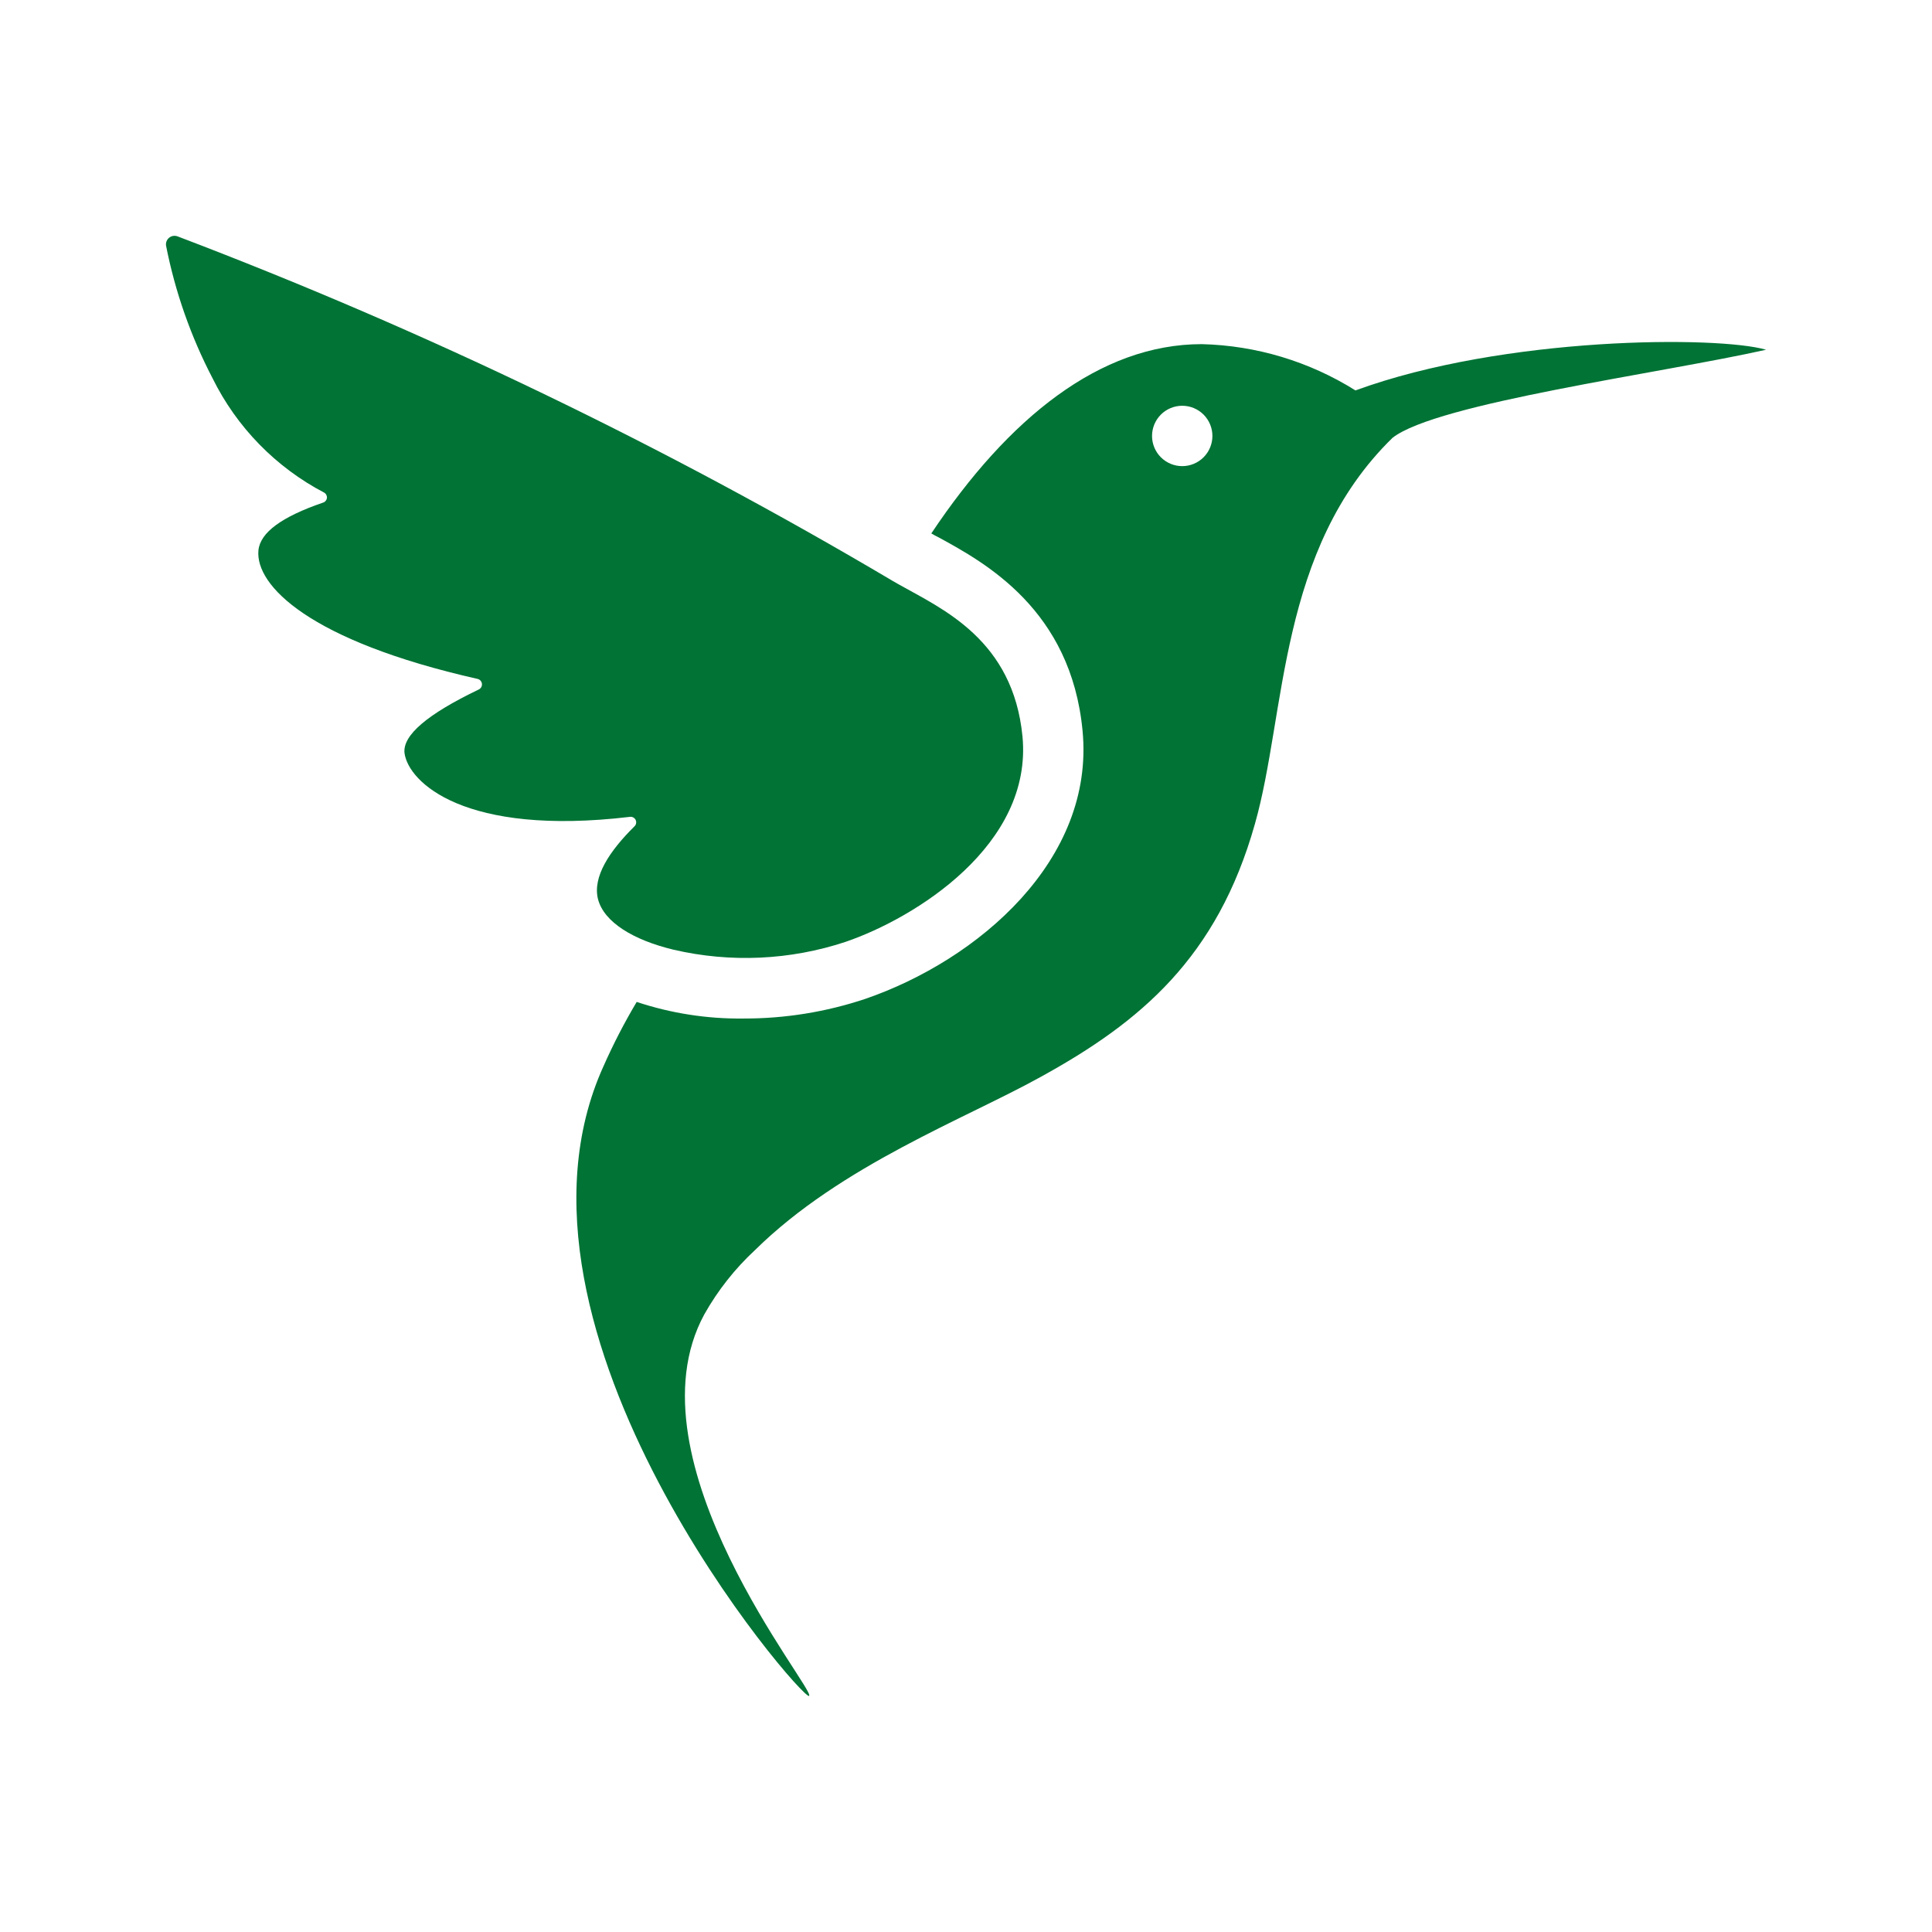 <?xml version="1.0" encoding="UTF-8"?>
<svg width="1200pt" height="1200pt" version="1.1" viewBox="0 0 1200 1200" xmlns="http://www.w3.org/2000/svg">
 <g fill="#007335">
  <path d="m525.21 585c-34.5 11.418-71.477 13.105-106.88 4.875-24.938-6-43.125-17.062-46.875-31.312-3.562-13.875 7.125-30 22.688-45.375 1.059-1.059 1.312-2.676 0.625-4.004-0.684-1.328-2.148-2.059-3.625-1.809-102.75 12.188-137.44-21.562-139.88-39.562-1.312-11.062 14.062-24.188 46.125-39.562 1.336-0.652 2.117-2.07 1.949-3.547-0.168-1.477-1.25-2.684-2.699-3.016-104.62-23.625-138.19-58.125-136.12-79.875 1.125-11.062 14.438-20.812 40.125-29.625h0.004c1.297-0.387 2.238-1.504 2.402-2.848 0.164-1.344-0.488-2.656-1.652-3.34-30.07-15.742-54.359-40.625-69.375-71.062-13.504-25.922-23.227-53.641-28.875-82.312-0.297-1.871 0.426-3.754 1.891-4.953 1.469-1.195 3.461-1.523 5.234-0.859 153.98 58.523 302.65 130.16 444.38 214.12l3.938 2.25c27 15.188 70.688 34.312 76.5 94.312 6.371 67.312-66.566 112.69-109.88 127.5z"/>
  <path d="m841.89 242.49c-28.648-17.977-61.613-27.906-95.426-28.738-63.188 0-120.19 45.938-168 117.56 1.5 0.938 3 1.688 4.5 2.438 28.875 15.75 82.312 45 89.438 120.19 7.688 80.062-64.688 142.31-135 166.5-24.363 8.129-49.883 12.242-75.562 12.188-22.547 0.277-44.98-3.211-66.375-10.312-7.672 12.887-14.559 26.223-20.625 39.938-74.812 165 123.56 394.12 127.69 391.12 4.688-3.188-114.56-146.06-65.062-237 8.363-14.867 18.992-28.34 31.5-39.938 53.438-52.688 130.69-81.562 177.56-107.62 61.688-33.938 109.5-73.875 132.94-157.12 19.453-68.457 14.328-170.42 85.48-239.77 27.445-21.562 166.8-40.066 232-54.699-29.613-8.625-162.33-8.625-255.05 25.27zm-107.59 47.035c-4.973 0-9.742-1.977-13.258-5.492-3.516-3.516-5.492-8.285-5.492-13.258 0-4.973 1.977-9.742 5.492-13.262 3.516-3.516 8.285-5.488 13.258-5.488s9.742 1.973 13.258 5.488c3.516 3.519 5.492 8.289 5.492 13.262 0 4.973-1.977 9.742-5.492 13.258-3.516 3.516-8.285 5.492-13.258 5.492z"/>
 </g>
</svg>
